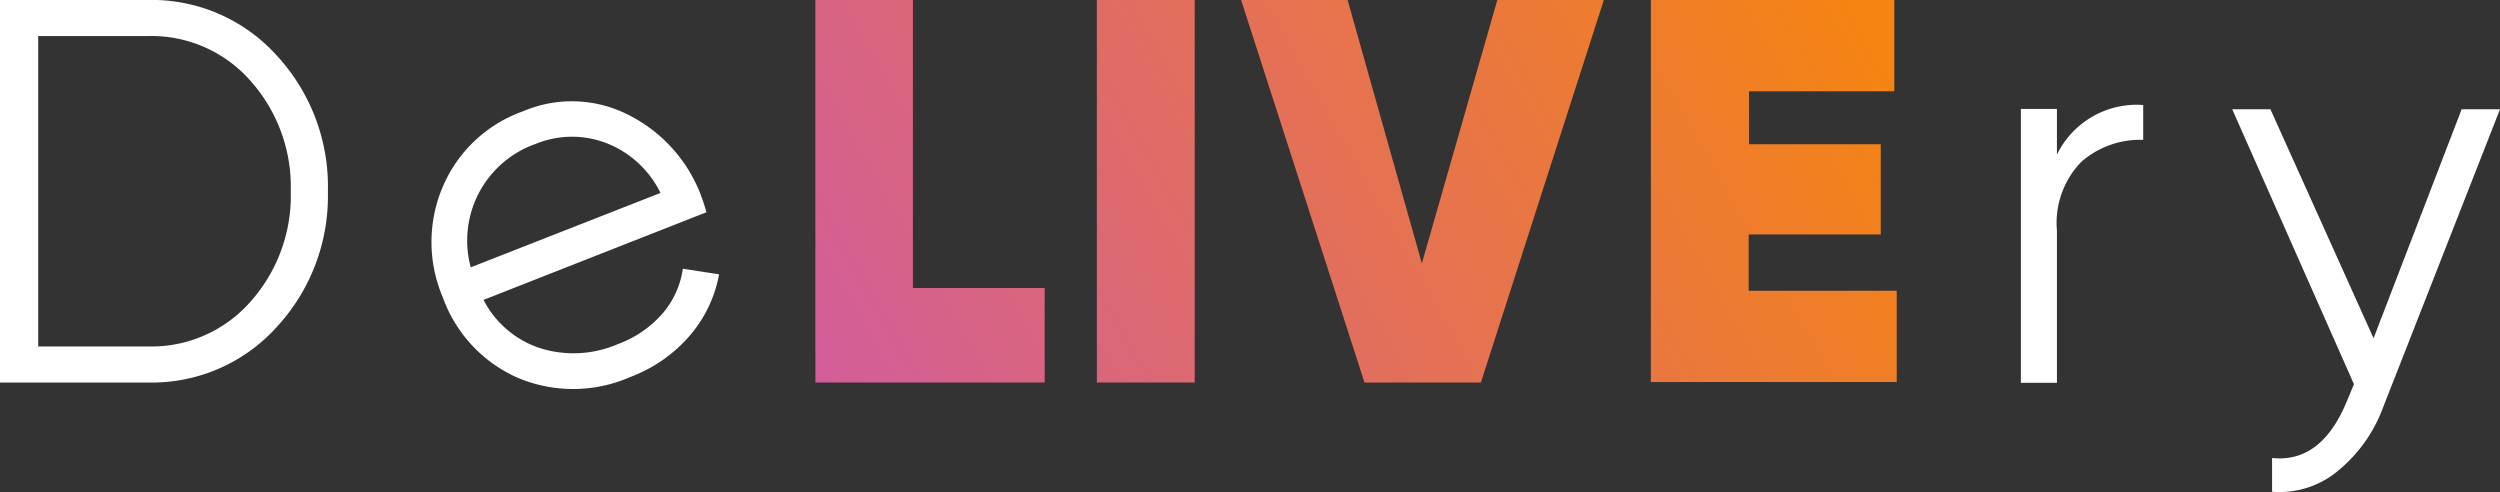 <svg xmlns="http://www.w3.org/2000/svg" xmlns:xlink="http://www.w3.org/1999/xlink" viewBox="0 0 164.31 32.34"><rect x="0" y="0" width="164.31" height="32.34" fill="#333333" stroke="none"/><defs><style>.cls-1{fill:#fff;}.cls-2{fill:url(#Sfumatura_senza_nome_11);}.cls-3{fill:url(#Sfumatura_senza_nome_11-2);}.cls-4{fill:url(#Sfumatura_senza_nome_11-3);}.cls-5{fill:url(#Sfumatura_senza_nome_11-4);}</style><linearGradient id="Sfumatura_senza_nome_11" x1="120.85" y1="-21.17" x2="33.97" y2="27.92" gradientUnits="userSpaceOnUse"><stop offset="0" stop-color="#fa8900"/><stop offset="1" stop-color="#c953be"/></linearGradient><linearGradient id="Sfumatura_senza_nome_11-2" x1="124.28" y1="-15.1" x2="37.4" y2="33.98" xlink:href="#Sfumatura_senza_nome_11"/><linearGradient id="Sfumatura_senza_nome_11-3" x1="127.7" y1="-9.04" x2="40.82" y2="40.04" xlink:href="#Sfumatura_senza_nome_11"/><linearGradient id="Sfumatura_senza_nome_11-4" x1="134.27" y1="2.58" x2="47.39" y2="51.66" xlink:href="#Sfumatura_senza_nome_11"/></defs><g id="Livello_2" data-name="Livello 2"><g id="Livello_1-2" data-name="Livello 1"><path class="cls-1" d="M9.7,0a11.05,11.05,0,0,1,8.49,3.65,12.67,12.67,0,0,1,3.36,8.92,12.67,12.67,0,0,1-3.36,8.92A11.05,11.05,0,0,1,9.7,25.14H0V0Zm0,22.77a8.67,8.67,0,0,0,6.77-2.95,10.46,10.46,0,0,0,2.64-7.25,10.46,10.46,0,0,0-2.64-7.25A8.67,8.67,0,0,0,9.7,2.37H2.51v20.4Z"/><path class="cls-1" d="M34.36,7.32a8.18,8.18,0,0,1,7,.26,9.8,9.8,0,0,1,4.73,5.31c.09.24.21.6.34,1.06L31.78,19.71a6.43,6.43,0,0,0,3.74,3.18,7.35,7.35,0,0,0,5.08-.27,7.17,7.17,0,0,0,3-2.08,5.75,5.75,0,0,0,1.28-2.88l2.38.37a8.5,8.5,0,0,1-1.9,4,9.62,9.62,0,0,1-3.94,2.75,9.35,9.35,0,0,1-7.39.05,9.15,9.15,0,0,1-4.94-5.32,9.25,9.25,0,0,1,0-7.21A9,9,0,0,1,34.36,7.32Zm.84,2.14a6.73,6.73,0,0,0-4.26,8.11l12.47-4.89a6.64,6.64,0,0,0-3.65-3.31A6.3,6.3,0,0,0,35.2,9.46Z"/><path class="cls-2" d="M60,18.93h8.66v6.21H53.59V0H60Z"/><path class="cls-3" d="M72.09,0h6.43V25.14H72.09Z"/><path class="cls-4" d="M89.68,25.14,81.57,0h7l4.88,17.31L98.41,0h7L97.33,25.14Z"/><path class="cls-5" d="M114.93,15.41v3.7h9.73v6H108.5V0h16V6h-9.55V9.48h8.66v5.93h-8.66"/><path class="cls-1" d="M135.19,10.16a5.84,5.84,0,0,1,5.67-3.26V9.19a5.88,5.88,0,0,0-4.06,1.44,5.76,5.76,0,0,0-1.61,4.53v10h-2.37v-18h2.37Z"/><path class="cls-1" d="M161.79,7.18h2.52l-7.69,19.61a9.75,9.75,0,0,1-3,4.19,6,6,0,0,1-4.29,1.34V30.1c2.15.23,3.79-1,4.92-3.74l.46-1.11-8-18.07h2.51L156,22.23Z"/></g></g></svg>